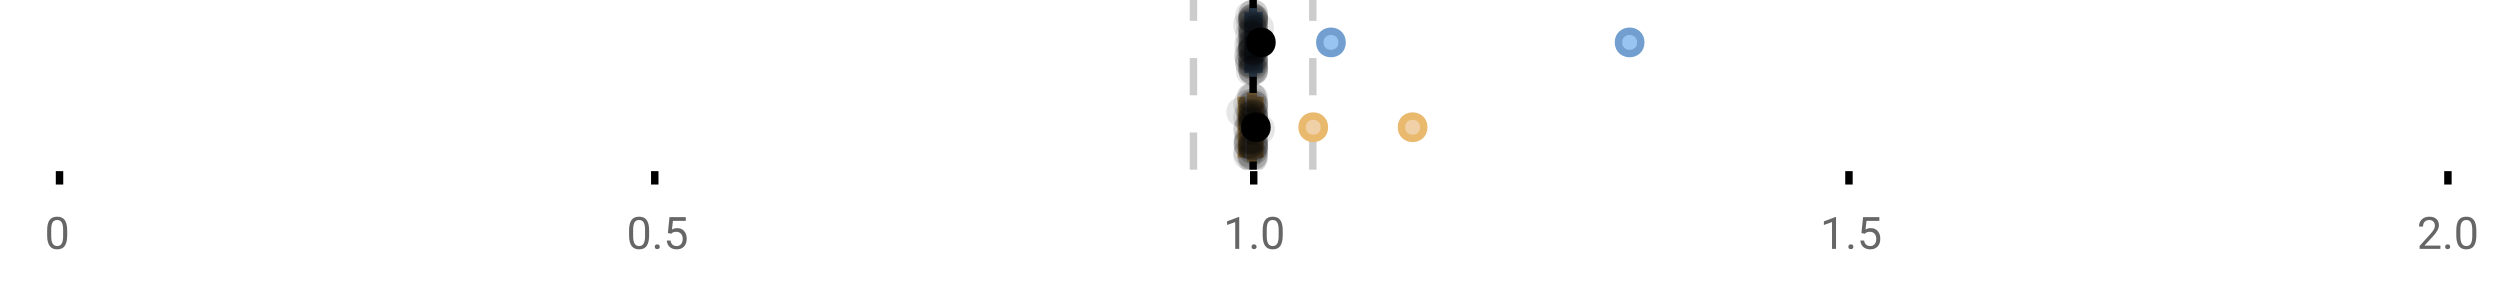<?xml version="1.0" encoding="UTF-8"?>
<svg xmlns="http://www.w3.org/2000/svg" xmlns:xlink="http://www.w3.org/1999/xlink" width="672pt" height="76pt" viewBox="0 0 672 76" version="1.1">
<defs>
<clipPath id="clip1">
  <path d="M 335 0 L 338 0 L 338 45.602 L 335 45.602 Z M 335 0 "/>
</clipPath>
<clipPath id="clip2">
  <path d="M 319 0 L 322 0 L 322 45.602 L 319 45.602 Z M 319 0 "/>
</clipPath>
<clipPath id="clip3">
  <path d="M 351 0 L 354 0 L 354 45.602 L 351 45.602 Z M 351 0 "/>
</clipPath>
<clipPath id="clip4">
  <path d="M 321 2 L 385 2 L 385 45.602 L 321 45.602 Z M 321 2 "/>
</clipPath>
<clipPath id="clip5">
  <path d="M 348 2 L 411 2 L 411 45.602 L 348 45.602 Z M 348 2 "/>
</clipPath>
<clipPath id="clip6">
  <path d="M 306 2 L 369 2 L 369 45.602 L 306 45.602 Z M 306 2 "/>
</clipPath>
<clipPath id="clip7">
  <path d="M 331 37 L 340 37 L 340 45.602 L 331 45.602 Z M 331 37 "/>
</clipPath>
<clipPath id="clip8">
  <path d="M 332 38 L 341 38 L 341 45.602 L 332 45.602 Z M 332 38 "/>
</clipPath>
<clipPath id="clip9">
  <path d="M 332 37 L 341 37 L 341 45.602 L 332 45.602 Z M 332 37 "/>
</clipPath>
<clipPath id="clip10">
  <path d="M 332 38 L 341 38 L 341 45.602 L 332 45.602 Z M 332 38 "/>
</clipPath>
<clipPath id="clip11">
  <path d="M 332 37 L 341 37 L 341 45.602 L 332 45.602 Z M 332 37 "/>
</clipPath>
</defs>
<g id="surface2535110">
<rect x="0" y="0" width="672" height="76" style="fill:rgb(100%,100%,100%);fill-opacity:1;stroke:none;"/>
<path style="fill:none;stroke-width:1;stroke-linecap:butt;stroke-linejoin:miter;stroke:rgb(0%,0%,0%);stroke-opacity:1;stroke-miterlimit:10;" d="M 8 23 L 8 24.801 " transform="matrix(2,0,0,2,0,0)"/>
<path style="fill:none;stroke-width:1;stroke-linecap:butt;stroke-linejoin:miter;stroke:rgb(0%,0%,0%);stroke-opacity:1;stroke-miterlimit:10;" d="M 88 23 L 88 24.801 " transform="matrix(2,0,0,2,0,0)"/>
<path style="fill:none;stroke-width:1;stroke-linecap:butt;stroke-linejoin:miter;stroke:rgb(0%,0%,0%);stroke-opacity:1;stroke-miterlimit:10;" d="M 168.5 23 L 168.5 24.801 " transform="matrix(2,0,0,2,0,0)"/>
<path style="fill:none;stroke-width:1;stroke-linecap:butt;stroke-linejoin:miter;stroke:rgb(0%,0%,0%);stroke-opacity:1;stroke-miterlimit:10;" d="M 248.5 23 L 248.5 24.801 " transform="matrix(2,0,0,2,0,0)"/>
<path style="fill:none;stroke-width:1;stroke-linecap:butt;stroke-linejoin:miter;stroke:rgb(0%,0%,0%);stroke-opacity:1;stroke-miterlimit:10;" d="M 329 23 L 329 24.801 " transform="matrix(2,0,0,2,0,0)"/>
<path style=" stroke:none;fill-rule:nonzero;fill:rgb(40%,40%,40%);fill-opacity:1;" d="M 18.062 63.262 C 18.062 64.535 17.844 65.48 17.406 66.105 C 16.977 66.723 16.301 67.027 15.375 67.027 C 14.469 67.027 13.797 66.727 13.359 66.121 C 12.922 65.52 12.691 64.613 12.672 63.402 L 12.672 61.965 C 12.672 60.707 12.883 59.773 13.312 59.168 C 13.75 58.555 14.43 58.246 15.359 58.246 C 16.273 58.246 16.953 58.543 17.391 59.137 C 17.828 59.723 18.051 60.629 18.062 61.855 Z M 16.969 61.777 C 16.969 60.863 16.836 60.195 16.578 59.777 C 16.328 59.352 15.922 59.137 15.359 59.137 C 14.805 59.137 14.398 59.352 14.141 59.777 C 13.891 60.195 13.766 60.836 13.766 61.699 L 13.766 63.434 C 13.766 64.352 13.895 65.035 14.156 65.48 C 14.426 65.918 14.832 66.137 15.375 66.137 C 15.906 66.137 16.301 65.93 16.562 65.512 C 16.82 65.098 16.957 64.445 16.969 63.559 Z M 12 55.77 "/>
<path style=" stroke:none;fill-rule:nonzero;fill:rgb(40%,40%,40%);fill-opacity:1;" d="M 174.484 63.262 C 174.484 64.535 174.266 65.48 173.828 66.105 C 173.398 66.723 172.723 67.027 171.797 67.027 C 170.891 67.027 170.219 66.727 169.781 66.121 C 169.344 65.52 169.113 64.613 169.094 63.402 L 169.094 61.965 C 169.094 60.707 169.305 59.773 169.734 59.168 C 170.172 58.555 170.852 58.246 171.781 58.246 C 172.695 58.246 173.375 58.543 173.812 59.137 C 174.25 59.723 174.473 60.629 174.484 61.855 Z M 173.391 61.777 C 173.391 60.863 173.258 60.195 173 59.777 C 172.75 59.352 172.344 59.137 171.781 59.137 C 171.227 59.137 170.82 59.352 170.562 59.777 C 170.312 60.195 170.188 60.836 170.188 61.699 L 170.188 63.434 C 170.188 64.352 170.316 65.035 170.578 65.48 C 170.848 65.918 171.254 66.137 171.797 66.137 C 172.328 66.137 172.723 65.93 172.984 65.512 C 173.242 65.098 173.379 64.445 173.391 63.559 Z M 176.004 66.34 C 176.004 66.152 176.055 65.996 176.16 65.871 C 176.273 65.746 176.441 65.684 176.66 65.684 C 176.887 65.684 177.059 65.746 177.176 65.871 C 177.289 65.996 177.348 66.152 177.348 66.34 C 177.348 66.52 177.289 66.668 177.176 66.793 C 177.059 66.906 176.887 66.965 176.66 66.965 C 176.441 66.965 176.273 66.906 176.16 66.793 C 176.055 66.668 176.004 66.52 176.004 66.34 Z M 179.523 62.621 L 179.961 58.371 L 184.336 58.371 L 184.336 59.371 L 180.883 59.371 L 180.617 61.699 C 181.043 61.449 181.523 61.324 182.055 61.324 C 182.824 61.324 183.438 61.586 183.898 62.105 C 184.355 62.617 184.586 63.309 184.586 64.184 C 184.586 65.059 184.344 65.754 183.867 66.262 C 183.398 66.773 182.734 67.027 181.883 67.027 C 181.133 67.027 180.516 66.82 180.039 66.402 C 179.559 65.977 179.289 65.395 179.227 64.652 L 180.242 64.652 C 180.312 65.145 180.492 65.512 180.773 65.762 C 181.055 66.012 181.422 66.137 181.883 66.137 C 182.383 66.137 182.777 65.965 183.07 65.621 C 183.359 65.277 183.508 64.805 183.508 64.199 C 183.508 63.629 183.352 63.168 183.039 62.824 C 182.727 62.48 182.309 62.309 181.789 62.309 C 181.32 62.309 180.949 62.41 180.68 62.605 L 180.398 62.84 Z M 168.422 55.77 "/>
<path style=" stroke:none;fill-rule:nonzero;fill:rgb(40%,40%,40%);fill-opacity:1;" d="M 333.105 66.902 L 332.027 66.902 L 332.027 59.684 L 329.84 60.48 L 329.84 59.496 L 332.949 58.324 L 333.105 58.324 Z M 336.422 66.34 C 336.422 66.152 336.473 65.996 336.578 65.871 C 336.691 65.746 336.859 65.684 337.078 65.684 C 337.305 65.684 337.477 65.746 337.594 65.871 C 337.707 65.996 337.766 66.152 337.766 66.34 C 337.766 66.52 337.707 66.668 337.594 66.793 C 337.477 66.906 337.305 66.965 337.078 66.965 C 336.859 66.965 336.691 66.906 336.578 66.793 C 336.473 66.668 336.422 66.52 336.422 66.34 Z M 344.797 63.262 C 344.797 64.535 344.578 65.48 344.141 66.105 C 343.711 66.723 343.035 67.027 342.109 67.027 C 341.203 67.027 340.531 66.727 340.094 66.121 C 339.656 65.52 339.426 64.613 339.406 63.402 L 339.406 61.965 C 339.406 60.707 339.617 59.773 340.047 59.168 C 340.484 58.555 341.164 58.246 342.094 58.246 C 343.008 58.246 343.688 58.543 344.125 59.137 C 344.562 59.723 344.785 60.629 344.797 61.855 Z M 343.703 61.777 C 343.703 60.863 343.57 60.195 343.312 59.777 C 343.062 59.352 342.656 59.137 342.094 59.137 C 341.539 59.137 341.133 59.352 340.875 59.777 C 340.625 60.195 340.5 60.836 340.5 61.699 L 340.5 63.434 C 340.5 64.352 340.629 65.035 340.891 65.48 C 341.16 65.918 341.566 66.137 342.109 66.137 C 342.641 66.137 343.035 65.93 343.297 65.512 C 343.555 65.098 343.691 64.445 343.703 63.559 Z M 328.84 55.77 "/>
<path style=" stroke:none;fill-rule:nonzero;fill:rgb(40%,40%,40%);fill-opacity:1;" d="M 493.527 66.902 L 492.449 66.902 L 492.449 59.684 L 490.262 60.48 L 490.262 59.496 L 493.371 58.324 L 493.527 58.324 Z M 496.844 66.34 C 496.844 66.152 496.895 65.996 497 65.871 C 497.113 65.746 497.281 65.684 497.5 65.684 C 497.727 65.684 497.898 65.746 498.016 65.871 C 498.129 65.996 498.188 66.152 498.188 66.34 C 498.188 66.52 498.129 66.668 498.016 66.793 C 497.898 66.906 497.727 66.965 497.5 66.965 C 497.281 66.965 497.113 66.906 497 66.793 C 496.895 66.668 496.844 66.52 496.844 66.34 Z M 500.359 62.621 L 500.797 58.371 L 505.172 58.371 L 505.172 59.371 L 501.719 59.371 L 501.453 61.699 C 501.879 61.449 502.359 61.324 502.891 61.324 C 503.66 61.324 504.273 61.586 504.734 62.105 C 505.191 62.617 505.422 63.309 505.422 64.184 C 505.422 65.059 505.18 65.754 504.703 66.262 C 504.234 66.773 503.57 67.027 502.719 67.027 C 501.969 67.027 501.352 66.82 500.875 66.402 C 500.395 65.977 500.125 65.395 500.062 64.652 L 501.078 64.652 C 501.148 65.145 501.328 65.512 501.609 65.762 C 501.891 66.012 502.258 66.137 502.719 66.137 C 503.219 66.137 503.613 65.965 503.906 65.621 C 504.195 65.277 504.344 64.805 504.344 64.199 C 504.344 63.629 504.188 63.168 503.875 62.824 C 503.562 62.48 503.145 62.309 502.625 62.309 C 502.156 62.309 501.785 62.41 501.516 62.605 L 501.234 62.84 Z M 489.262 55.77 "/>
<path style=" stroke:none;fill-rule:nonzero;fill:rgb(40%,40%,40%);fill-opacity:1;" d="M 655.98 66.902 L 650.387 66.902 L 650.387 66.121 L 653.34 62.84 C 653.777 62.34 654.078 61.941 654.246 61.637 C 654.41 61.324 654.496 61.004 654.496 60.668 C 654.496 60.223 654.359 59.855 654.09 59.574 C 653.828 59.285 653.469 59.137 653.012 59.137 C 652.48 59.137 652.062 59.293 651.762 59.605 C 651.457 59.91 651.309 60.336 651.309 60.887 L 650.23 60.887 C 650.23 60.098 650.48 59.461 650.98 58.98 C 651.488 58.492 652.168 58.246 653.012 58.246 C 653.812 58.246 654.441 58.457 654.902 58.871 C 655.359 59.289 655.59 59.848 655.59 60.543 C 655.59 61.379 655.051 62.379 653.98 63.543 L 651.699 66.012 L 655.98 66.012 Z M 657.266 66.34 C 657.266 66.152 657.316 65.996 657.422 65.871 C 657.535 65.746 657.703 65.684 657.922 65.684 C 658.148 65.684 658.32 65.746 658.438 65.871 C 658.551 65.996 658.609 66.152 658.609 66.34 C 658.609 66.52 658.551 66.668 658.438 66.793 C 658.32 66.906 658.148 66.965 657.922 66.965 C 657.703 66.965 657.535 66.906 657.422 66.793 C 657.316 66.668 657.266 66.52 657.266 66.34 Z M 665.641 63.262 C 665.641 64.535 665.422 65.48 664.984 66.105 C 664.555 66.723 663.879 67.027 662.953 67.027 C 662.047 67.027 661.375 66.727 660.938 66.121 C 660.5 65.52 660.27 64.613 660.25 63.402 L 660.25 61.965 C 660.25 60.707 660.461 59.773 660.891 59.168 C 661.328 58.555 662.008 58.246 662.938 58.246 C 663.852 58.246 664.531 58.543 664.969 59.137 C 665.406 59.723 665.629 60.629 665.641 61.855 Z M 664.547 61.777 C 664.547 60.863 664.414 60.195 664.156 59.777 C 663.906 59.352 663.5 59.137 662.938 59.137 C 662.383 59.137 661.977 59.352 661.719 59.777 C 661.469 60.195 661.344 60.836 661.344 61.699 L 661.344 63.434 C 661.344 64.352 661.473 65.035 661.734 65.48 C 662.004 65.918 662.41 66.137 662.953 66.137 C 663.484 66.137 663.879 65.93 664.141 65.512 C 664.398 65.098 664.535 64.445 664.547 63.559 Z M 649.684 55.77 "/>
<g clip-path="url(#clip1)" clip-rule="nonzero">
<path style="fill:none;stroke-width:1;stroke-linecap:butt;stroke-linejoin:miter;stroke:rgb(0%,0%,0%);stroke-opacity:1;stroke-miterlimit:10;" d="M -0.001 -0.001 L 22.8 -0.001 " transform="matrix(0,-2,2,0,336.841,45.6)"/>
</g>
<g clip-path="url(#clip2)" clip-rule="nonzero">
<path style="fill:none;stroke-width:1;stroke-linecap:butt;stroke-linejoin:miter;stroke:rgb(80%,80%,80%);stroke-opacity:1;stroke-dasharray:5,5;stroke-miterlimit:10;" d="M -0.001 0.001 L 22.8 0.001 " transform="matrix(0,-2,2,0,320.799,45.6)"/>
</g>
<g clip-path="url(#clip3)" clip-rule="nonzero">
<path style="fill:none;stroke-width:1;stroke-linecap:butt;stroke-linejoin:miter;stroke:rgb(80%,80%,80%);stroke-opacity:1;stroke-dasharray:5,5;stroke-miterlimit:10;" d="M -0.001 -0 L 22.8 -0 " transform="matrix(0,-2,2,0,352.883,45.6)"/>
</g>
<path style=" stroke:none;fill-rule:nonzero;fill:rgb(59.216%,76.863%,94.118%);fill-opacity:1;" d="M 336.828 3.191 L 336.852 3.191 L 336.852 19.605 L 336.828 19.605 Z M 336.828 3.191 "/>
<path style="fill:none;stroke-width:1;stroke-linecap:butt;stroke-linejoin:miter;stroke:rgb(44.706%,62.353%,81.176%);stroke-opacity:1;stroke-miterlimit:10;" d="M 168.42 1.596 L 168.42 9.805 Z M 168.42 1.596 " transform="matrix(2,0,0,2,0,0)"/>
<path style="fill:none;stroke-width:1;stroke-linecap:butt;stroke-linejoin:miter;stroke:rgb(44.706%,62.353%,81.176%);stroke-opacity:1;stroke-miterlimit:10;" d="M 168.414 1.596 L 168.426 1.596 L 168.426 9.803 L 168.414 9.803 Z M 168.414 1.596 " transform="matrix(2,0,0,2,0,0)"/>
<path style="fill:none;stroke-width:1;stroke-linecap:butt;stroke-linejoin:miter;stroke:rgb(44.706%,62.353%,81.176%);stroke-opacity:1;stroke-miterlimit:10;" d="M 167.732 1.596 L 167.732 9.805 M 167.732 5.699 L 168.414 5.699 M 169.211 1.596 L 169.211 9.805 M 169.211 5.699 L 168.426 5.699 Z M 169.211 5.699 " transform="matrix(2,0,0,2,0,0)"/>
<path style="fill-rule:nonzero;fill:rgb(59.216%,76.863%,94.118%);fill-opacity:1;stroke-width:1;stroke-linecap:butt;stroke-linejoin:miter;stroke:rgb(44.706%,62.353%,81.176%);stroke-opacity:1;stroke-miterlimit:10;" d="M 180.379 5.699 C 180.379 7.699 177.379 7.699 177.379 5.699 C 177.379 3.699 180.379 3.699 180.379 5.699 Z M 180.379 5.699 " transform="matrix(2,0,0,2,0,0)"/>
<path style="fill-rule:nonzero;fill:rgb(59.216%,76.863%,94.118%);fill-opacity:1;stroke-width:1;stroke-linecap:butt;stroke-linejoin:miter;stroke:rgb(44.706%,62.353%,81.176%);stroke-opacity:1;stroke-miterlimit:10;" d="M 220.521 5.699 C 220.521 7.699 217.521 7.699 217.521 5.699 C 217.521 3.699 220.521 3.699 220.521 5.699 Z M 220.521 5.699 " transform="matrix(2,0,0,2,0,0)"/>
<path style="fill-rule:nonzero;fill:rgb(0%,0%,0%);fill-opacity:1;stroke-width:1;stroke-linecap:butt;stroke-linejoin:miter;stroke:rgb(0%,0%,0%);stroke-opacity:1;stroke-miterlimit:10;" d="M 170.955 5.699 C 170.955 7.699 167.955 7.699 167.955 5.699 C 167.955 3.699 170.955 3.699 170.955 5.699 Z M 170.955 5.699 " transform="matrix(2,0,0,2,0,0)"/>
<path style=" stroke:none;fill-rule:nonzero;fill:rgb(0%,0%,0%);fill-opacity:0.098;" d="M 339.465 6.66 C 339.465 11.996 331.465 11.996 331.465 6.66 C 331.465 1.328 339.465 1.328 339.465 6.66 Z M 339.465 6.66 "/>
<path style=" stroke:none;fill-rule:nonzero;fill:rgb(0%,0%,0%);fill-opacity:0.098;" d="M 339.699 14.836 C 339.699 20.172 331.699 20.172 331.699 14.836 C 331.699 9.504 339.699 9.504 339.699 14.836 Z M 339.699 14.836 "/>
<path style=" stroke:none;fill-rule:nonzero;fill:rgb(0%,0%,0%);fill-opacity:0.098;" d="M 339.773 12.168 C 339.773 17.5 331.773 17.5 331.773 12.168 C 331.773 6.836 339.773 6.836 339.773 12.168 Z M 339.773 12.168 "/>
<path style=" stroke:none;fill-rule:nonzero;fill:rgb(0%,0%,0%);fill-opacity:0.098;" d="M 339.918 15.32 C 339.918 20.652 331.918 20.652 331.918 15.32 C 331.918 9.988 339.918 9.988 339.918 15.32 Z M 339.918 15.32 "/>
<path style=" stroke:none;fill-rule:nonzero;fill:rgb(0%,0%,0%);fill-opacity:0.098;" d="M 339.973 16.645 C 339.973 21.977 331.973 21.977 331.973 16.645 C 331.973 11.312 339.973 11.312 339.973 16.645 Z M 339.973 16.645 "/>
<path style=" stroke:none;fill-rule:nonzero;fill:rgb(0%,0%,0%);fill-opacity:0.098;" d="M 339.984 4.234 C 339.984 9.566 331.984 9.566 331.984 4.234 C 331.984 -1.102 339.984 -1.102 339.984 4.234 Z M 339.984 4.234 "/>
<path style=" stroke:none;fill-rule:nonzero;fill:rgb(0%,0%,0%);fill-opacity:0.098;" d="M 340.016 9.348 C 340.016 14.684 332.016 14.684 332.016 9.348 C 332.016 4.016 340.016 4.016 340.016 9.348 Z M 340.016 9.348 "/>
<path style=" stroke:none;fill-rule:nonzero;fill:rgb(0%,0%,0%);fill-opacity:0.098;" d="M 340.027 17.043 C 340.027 22.379 332.027 22.379 332.027 17.043 C 332.027 11.711 340.027 11.711 340.027 17.043 Z M 340.027 17.043 "/>
<path style=" stroke:none;fill-rule:nonzero;fill:rgb(0%,0%,0%);fill-opacity:0.098;" d="M 340.188 19.062 C 340.188 24.395 332.188 24.395 332.188 19.062 C 332.188 13.727 340.188 13.727 340.188 19.062 Z M 340.188 19.062 "/>
<path style=" stroke:none;fill-rule:nonzero;fill:rgb(0%,0%,0%);fill-opacity:0.098;" d="M 340.223 12.004 C 340.223 17.336 332.223 17.336 332.223 12.004 C 332.223 6.672 340.223 6.672 340.223 12.004 Z M 340.223 12.004 "/>
<path style=" stroke:none;fill-rule:nonzero;fill:rgb(0%,0%,0%);fill-opacity:0.098;" d="M 340.281 6.465 C 340.281 11.797 332.281 11.797 332.281 6.465 C 332.281 1.129 340.281 1.129 340.281 6.465 Z M 340.281 6.465 "/>
<path style=" stroke:none;fill-rule:nonzero;fill:rgb(0%,0%,0%);fill-opacity:0.098;" d="M 340.352 14.242 C 340.352 19.578 332.352 19.578 332.352 14.242 C 332.352 8.91 340.352 8.91 340.352 14.242 Z M 340.352 14.242 "/>
<path style=" stroke:none;fill-rule:nonzero;fill:rgb(0%,0%,0%);fill-opacity:0.098;" d="M 340.828 13.711 C 340.828 19.043 332.828 19.043 332.828 13.711 C 332.828 8.375 340.828 8.375 340.828 13.711 Z M 340.828 13.711 "/>
<path style=" stroke:none;fill-rule:nonzero;fill:rgb(0%,0%,0%);fill-opacity:0.098;" d="M 340.828 8.156 C 340.828 13.488 332.828 13.488 332.828 8.156 C 332.828 2.824 340.828 2.824 340.828 8.156 Z M 340.828 8.156 "/>
<path style=" stroke:none;fill-rule:nonzero;fill:rgb(0%,0%,0%);fill-opacity:0.098;" d="M 340.832 13.035 C 340.832 18.367 332.832 18.367 332.832 13.035 C 332.832 7.703 340.832 7.703 340.832 13.035 Z M 340.832 13.035 "/>
<path style=" stroke:none;fill-rule:nonzero;fill:rgb(0%,0%,0%);fill-opacity:0.098;" d="M 340.832 4.891 C 340.832 10.223 332.832 10.223 332.832 4.891 C 332.832 -0.445 340.832 -0.445 340.832 4.891 Z M 340.832 4.891 "/>
<path style=" stroke:none;fill-rule:nonzero;fill:rgb(0%,0%,0%);fill-opacity:0.098;" d="M 340.832 12.547 C 340.832 17.879 332.832 17.879 332.832 12.547 C 332.832 7.215 340.832 7.215 340.832 12.547 Z M 340.832 12.547 "/>
<path style=" stroke:none;fill-rule:nonzero;fill:rgb(0%,0%,0%);fill-opacity:0.098;" d="M 340.832 5.859 C 340.832 11.195 332.832 11.195 332.832 5.859 C 332.832 0.527 340.832 0.527 340.832 5.859 Z M 340.832 5.859 "/>
<path style=" stroke:none;fill-rule:nonzero;fill:rgb(0%,0%,0%);fill-opacity:0.098;" d="M 340.832 8.797 C 340.832 14.133 332.832 14.133 332.832 8.797 C 332.832 3.465 340.832 3.465 340.832 8.797 Z M 340.832 8.797 "/>
<path style=" stroke:none;fill-rule:nonzero;fill:rgb(0%,0%,0%);fill-opacity:0.098;" d="M 340.84 10.059 C 340.84 15.391 332.84 15.391 332.84 10.059 C 332.84 4.727 340.84 4.727 340.84 10.059 Z M 340.84 10.059 "/>
<path style=" stroke:none;fill-rule:nonzero;fill:rgb(0%,0%,0%);fill-opacity:0.098;" d="M 340.84 15.977 C 340.84 21.309 332.84 21.309 332.84 15.977 C 332.84 10.645 340.84 10.645 340.84 15.977 Z M 340.84 15.977 "/>
<path style=" stroke:none;fill-rule:nonzero;fill:rgb(0%,0%,0%);fill-opacity:0.098;" d="M 340.84 15.859 C 340.84 21.195 332.84 21.195 332.84 15.859 C 332.84 10.527 340.84 10.527 340.84 15.859 Z M 340.84 15.859 "/>
<path style=" stroke:none;fill-rule:nonzero;fill:rgb(0%,0%,0%);fill-opacity:0.098;" d="M 340.84 7.535 C 340.84 12.867 332.84 12.867 332.84 7.535 C 332.84 2.199 340.84 2.199 340.84 7.535 Z M 340.84 7.535 "/>
<path style=" stroke:none;fill-rule:nonzero;fill:rgb(0%,0%,0%);fill-opacity:0.098;" d="M 340.84 17.391 C 340.84 22.723 332.84 22.723 332.84 17.391 C 332.84 12.059 340.84 12.059 340.84 17.391 Z M 340.84 17.391 "/>
<path style=" stroke:none;fill-rule:nonzero;fill:rgb(0%,0%,0%);fill-opacity:0.098;" d="M 340.84 16.504 C 340.84 21.836 332.84 21.836 332.84 16.504 C 332.84 11.168 340.84 11.168 340.84 16.504 Z M 340.84 16.504 "/>
<path style=" stroke:none;fill-rule:nonzero;fill:rgb(0%,0%,0%);fill-opacity:0.098;" d="M 340.84 11.809 C 340.84 17.145 332.84 17.145 332.84 11.809 C 332.84 6.477 340.84 6.477 340.84 11.809 Z M 340.84 11.809 "/>
<path style=" stroke:none;fill-rule:nonzero;fill:rgb(0%,0%,0%);fill-opacity:0.098;" d="M 340.84 16.941 C 340.84 22.277 332.84 22.277 332.84 16.941 C 332.84 11.609 340.84 11.609 340.84 16.941 Z M 340.84 16.941 "/>
<path style=" stroke:none;fill-rule:nonzero;fill:rgb(0%,0%,0%);fill-opacity:0.098;" d="M 340.84 17.562 C 340.84 22.895 332.84 22.895 332.84 17.562 C 332.84 12.227 340.84 12.227 340.84 17.562 Z M 340.84 17.562 "/>
<path style=" stroke:none;fill-rule:nonzero;fill:rgb(0%,0%,0%);fill-opacity:0.098;" d="M 340.844 13.312 C 340.844 18.645 332.844 18.645 332.844 13.312 C 332.844 7.98 340.844 7.98 340.844 13.312 Z M 340.844 13.312 "/>
<path style=" stroke:none;fill-rule:nonzero;fill:rgb(0%,0%,0%);fill-opacity:0.098;" d="M 340.844 5.055 C 340.844 10.391 332.844 10.391 332.844 5.055 C 332.844 -0.277 340.844 -0.277 340.844 5.055 Z M 340.844 5.055 "/>
<path style=" stroke:none;fill-rule:nonzero;fill:rgb(0%,0%,0%);fill-opacity:0.098;" d="M 340.844 9.461 C 340.844 14.797 332.844 14.797 332.844 9.461 C 332.844 4.129 340.844 4.129 340.844 9.461 Z M 340.844 9.461 "/>
<path style=" stroke:none;fill-rule:nonzero;fill:rgb(0%,0%,0%);fill-opacity:0.098;" d="M 340.844 18.879 C 340.844 24.215 332.844 24.215 332.844 18.879 C 332.844 13.547 340.844 13.547 340.844 18.879 Z M 340.844 18.879 "/>
<path style=" stroke:none;fill-rule:nonzero;fill:rgb(0%,0%,0%);fill-opacity:0.098;" d="M 340.844 4.988 C 340.844 10.32 332.844 10.32 332.844 4.988 C 332.844 -0.344 340.844 -0.344 340.844 4.988 Z M 340.844 4.988 "/>
<path style=" stroke:none;fill-rule:nonzero;fill:rgb(0%,0%,0%);fill-opacity:0.098;" d="M 340.848 15.461 C 340.848 20.797 332.848 20.797 332.848 15.461 C 332.848 10.129 340.848 10.129 340.848 15.461 Z M 340.848 15.461 "/>
<path style=" stroke:none;fill-rule:nonzero;fill:rgb(0%,0%,0%);fill-opacity:0.098;" d="M 340.848 18.938 C 340.848 24.273 332.848 24.273 332.848 18.938 C 332.848 13.605 340.848 13.605 340.848 18.938 Z M 340.848 18.938 "/>
<path style=" stroke:none;fill-rule:nonzero;fill:rgb(0%,0%,0%);fill-opacity:0.098;" d="M 340.848 7.16 C 340.848 12.496 332.848 12.496 332.848 7.16 C 332.848 1.828 340.848 1.828 340.848 7.16 Z M 340.848 7.16 "/>
<path style=" stroke:none;fill-rule:nonzero;fill:rgb(0%,0%,0%);fill-opacity:0.098;" d="M 340.852 9.566 C 340.852 14.898 332.852 14.898 332.852 9.566 C 332.852 4.234 340.852 4.234 340.852 9.566 Z M 340.852 9.566 "/>
<path style=" stroke:none;fill-rule:nonzero;fill:rgb(0%,0%,0%);fill-opacity:0.098;" d="M 340.852 3.91 C 340.852 9.246 332.852 9.246 332.852 3.91 C 332.852 -1.422 340.852 -1.422 340.852 3.91 Z M 340.852 3.91 "/>
<path style=" stroke:none;fill-rule:nonzero;fill:rgb(0%,0%,0%);fill-opacity:0.098;" d="M 340.852 18.418 C 340.852 23.75 332.852 23.75 332.852 18.418 C 332.852 13.086 340.852 13.086 340.852 18.418 Z M 340.852 18.418 "/>
<path style=" stroke:none;fill-rule:nonzero;fill:rgb(0%,0%,0%);fill-opacity:0.098;" d="M 340.852 15.035 C 340.852 20.367 332.852 20.367 332.852 15.035 C 332.852 9.699 340.852 9.699 340.852 15.035 Z M 340.852 15.035 "/>
<path style=" stroke:none;fill-rule:nonzero;fill:rgb(0%,0%,0%);fill-opacity:0.098;" d="M 340.852 13.469 C 340.852 18.805 332.852 18.805 332.852 13.469 C 332.852 8.137 340.852 8.137 340.852 13.469 Z M 340.852 13.469 "/>
<path style=" stroke:none;fill-rule:nonzero;fill:rgb(0%,0%,0%);fill-opacity:0.098;" d="M 340.855 12.762 C 340.855 18.098 332.855 18.098 332.855 12.762 C 332.855 7.43 340.855 7.43 340.855 12.762 Z M 340.855 12.762 "/>
<path style=" stroke:none;fill-rule:nonzero;fill:rgb(0%,0%,0%);fill-opacity:0.098;" d="M 340.855 5.871 C 340.855 11.203 332.855 11.203 332.855 5.871 C 332.855 0.539 340.855 0.539 340.855 5.871 Z M 340.855 5.871 "/>
<path style=" stroke:none;fill-rule:nonzero;fill:rgb(0%,0%,0%);fill-opacity:0.098;" d="M 340.855 5.207 C 340.855 10.539 332.855 10.539 332.855 5.207 C 332.855 -0.125 340.855 -0.125 340.855 5.207 Z M 340.855 5.207 "/>
<path style=" stroke:none;fill-rule:nonzero;fill:rgb(0%,0%,0%);fill-opacity:0.098;" d="M 340.855 13.457 C 340.855 18.789 332.855 18.789 332.855 13.457 C 332.855 8.121 340.855 8.121 340.855 13.457 Z M 340.855 13.457 "/>
<path style=" stroke:none;fill-rule:nonzero;fill:rgb(0%,0%,0%);fill-opacity:0.098;" d="M 340.859 5.336 C 340.859 10.668 332.859 10.668 332.859 5.336 C 332.859 0 340.859 0 340.859 5.336 Z M 340.859 5.336 "/>
<path style=" stroke:none;fill-rule:nonzero;fill:rgb(0%,0%,0%);fill-opacity:0.098;" d="M 340.859 18.793 C 340.859 24.125 332.859 24.125 332.859 18.793 C 332.859 13.461 340.859 13.461 340.859 18.793 Z M 340.859 18.793 "/>
<path style=" stroke:none;fill-rule:nonzero;fill:rgb(0%,0%,0%);fill-opacity:0.098;" d="M 340.859 10.918 C 340.859 16.25 332.859 16.25 332.859 10.918 C 332.859 5.582 340.859 5.582 340.859 10.918 Z M 340.859 10.918 "/>
<path style=" stroke:none;fill-rule:nonzero;fill:rgb(0%,0%,0%);fill-opacity:0.098;" d="M 340.863 3.848 C 340.863 9.18 332.863 9.18 332.863 3.848 C 332.863 -1.484 340.863 -1.484 340.863 3.848 Z M 340.863 3.848 "/>
<path style=" stroke:none;fill-rule:nonzero;fill:rgb(0%,0%,0%);fill-opacity:0.098;" d="M 340.871 11.82 C 340.871 17.156 332.871 17.156 332.871 11.82 C 332.871 6.488 340.871 6.488 340.871 11.82 Z M 340.871 11.82 "/>
<path style=" stroke:none;fill-rule:nonzero;fill:rgb(0%,0%,0%);fill-opacity:0.098;" d="M 340.871 11.988 C 340.871 17.32 332.871 17.32 332.871 11.988 C 332.871 6.656 340.871 6.656 340.871 11.988 Z M 340.871 11.988 "/>
<path style=" stroke:none;fill-rule:nonzero;fill:rgb(0%,0%,0%);fill-opacity:0.098;" d="M 340.891 8.25 C 340.891 13.582 332.891 13.582 332.891 8.25 C 332.891 2.918 340.891 2.918 340.891 8.25 Z M 340.891 8.25 "/>
<path style=" stroke:none;fill-rule:nonzero;fill:rgb(0%,0%,0%);fill-opacity:0.098;" d="M 342.422 7.547 C 342.422 12.883 334.422 12.883 334.422 7.547 C 334.422 2.215 342.422 2.215 342.422 7.547 Z M 342.422 7.547 "/>
<path style=" stroke:none;fill-rule:nonzero;fill:rgb(93.725%,81.569%,65.49%);fill-opacity:1;" d="M 336.203 25.992 L 336.863 25.992 L 336.863 42.406 L 336.203 42.406 Z M 336.203 25.992 "/>
<path style="fill:none;stroke-width:1;stroke-linecap:butt;stroke-linejoin:miter;stroke:rgb(91.373%,72.549%,43.137%);stroke-opacity:1;stroke-miterlimit:10;" d="M 168.418 12.996 L 168.418 21.203 Z M 168.418 12.996 " transform="matrix(2,0,0,2,0,0)"/>
<path style="fill:none;stroke-width:1;stroke-linecap:butt;stroke-linejoin:miter;stroke:rgb(91.373%,72.549%,43.137%);stroke-opacity:1;stroke-miterlimit:10;" d="M 168.102 12.996 L 168.432 12.996 L 168.432 21.203 L 168.102 21.203 Z M 168.102 12.996 " transform="matrix(2,0,0,2,0,0)"/>
<path style="fill:none;stroke-width:1;stroke-linecap:butt;stroke-linejoin:miter;stroke:rgb(91.373%,72.549%,43.137%);stroke-opacity:1;stroke-miterlimit:10;" d="M 166.832 12.996 L 166.832 21.203 M 166.832 17.1 L 168.102 17.1 M 169.336 12.996 L 169.336 21.203 M 169.336 17.1 L 168.432 17.1 Z M 169.336 17.1 " transform="matrix(2,0,0,2,0,0)"/>
<path style=" stroke:none;fill-rule:nonzero;fill:rgb(93.725%,81.569%,65.49%);fill-opacity:1;" d="M 356 34.199 C 356 38.199 350 38.199 350 34.199 C 350 30.199 356 30.199 356 34.199 Z M 356 34.199 "/>
<g clip-path="url(#clip4)" clip-rule="nonzero">
<path style="fill:none;stroke-width:1;stroke-linecap:butt;stroke-linejoin:miter;stroke:rgb(91.373%,72.549%,43.137%);stroke-opacity:1;stroke-miterlimit:10;" d="M 178 17.1 C 178 19.1 175 19.1 175 17.1 C 175 15.1 178 15.1 178 17.1 Z M 178 17.1 " transform="matrix(2,0,0,2,0,0)"/>
</g>
<path style=" stroke:none;fill-rule:nonzero;fill:rgb(93.725%,81.569%,65.49%);fill-opacity:1;" d="M 382.711 34.199 C 382.711 38.199 376.711 38.199 376.711 34.199 C 376.711 30.199 382.711 30.199 382.711 34.199 Z M 382.711 34.199 "/>
<g clip-path="url(#clip5)" clip-rule="nonzero">
<path style="fill:none;stroke-width:1;stroke-linecap:butt;stroke-linejoin:miter;stroke:rgb(91.373%,72.549%,43.137%);stroke-opacity:1;stroke-miterlimit:10;" d="M 191.355 17.1 C 191.355 19.1 188.355 19.1 188.355 17.1 C 188.355 15.1 191.355 15.1 191.355 17.1 Z M 191.355 17.1 " transform="matrix(2,0,0,2,0,0)"/>
</g>
<path style=" stroke:none;fill-rule:nonzero;fill:rgb(0%,0%,0%);fill-opacity:1;" d="M 340.57 34.199 C 340.57 38.199 334.57 38.199 334.57 34.199 C 334.57 30.199 340.57 30.199 340.57 34.199 Z M 340.57 34.199 "/>
<g clip-path="url(#clip6)" clip-rule="nonzero">
<path style="fill:none;stroke-width:1;stroke-linecap:butt;stroke-linejoin:miter;stroke:rgb(0%,0%,0%);stroke-opacity:1;stroke-miterlimit:10;" d="M 170.285 17.1 C 170.285 19.1 167.285 19.1 167.285 17.1 C 167.285 15.1 170.285 15.1 170.285 17.1 Z M 170.285 17.1 " transform="matrix(2,0,0,2,0,0)"/>
</g>
<path style=" stroke:none;fill-rule:nonzero;fill:rgb(0%,0%,0%);fill-opacity:0.098;" d="M 337.664 30.117 C 337.664 35.449 329.664 35.449 329.664 30.117 C 329.664 24.781 337.664 24.781 337.664 30.117 Z M 337.664 30.117 "/>
<path style=" stroke:none;fill-rule:nonzero;fill:rgb(0%,0%,0%);fill-opacity:0.098;" d="M 339.449 34.945 C 339.449 40.277 331.449 40.277 331.449 34.945 C 331.449 29.609 339.449 29.609 339.449 34.945 Z M 339.449 34.945 "/>
<path style=" stroke:none;fill-rule:nonzero;fill:rgb(0%,0%,0%);fill-opacity:0.098;" d="M 339.477 31.609 C 339.477 36.945 331.477 36.945 331.477 31.609 C 331.477 26.277 339.477 26.277 339.477 31.609 Z M 339.477 31.609 "/>
<g clip-path="url(#clip7)" clip-rule="nonzero">
<path style=" stroke:none;fill-rule:nonzero;fill:rgb(0%,0%,0%);fill-opacity:0.098;" d="M 339.488 41.648 C 339.488 46.984 331.488 46.984 331.488 41.648 C 331.488 36.316 339.488 36.316 339.488 41.648 Z M 339.488 41.648 "/>
</g>
<path style=" stroke:none;fill-rule:nonzero;fill:rgb(0%,0%,0%);fill-opacity:0.098;" d="M 339.5 38.562 C 339.5 43.895 331.5 43.895 331.5 38.562 C 331.5 33.23 339.5 33.23 339.5 38.562 Z M 339.5 38.562 "/>
<path style=" stroke:none;fill-rule:nonzero;fill:rgb(0%,0%,0%);fill-opacity:0.098;" d="M 339.508 28.074 C 339.508 33.406 331.508 33.406 331.508 28.074 C 331.508 22.738 339.508 22.738 339.508 28.074 Z M 339.508 28.074 "/>
<path style=" stroke:none;fill-rule:nonzero;fill:rgb(0%,0%,0%);fill-opacity:0.098;" d="M 339.555 40.836 C 339.555 46.168 331.555 46.168 331.555 40.836 C 331.555 35.5 339.555 35.5 339.555 40.836 Z M 339.555 40.836 "/>
<path style=" stroke:none;fill-rule:nonzero;fill:rgb(0%,0%,0%);fill-opacity:0.098;" d="M 339.621 37.582 C 339.621 42.914 331.621 42.914 331.621 37.582 C 331.621 32.25 339.621 32.25 339.621 37.582 Z M 339.621 37.582 "/>
<path style=" stroke:none;fill-rule:nonzero;fill:rgb(0%,0%,0%);fill-opacity:0.098;" d="M 339.629 38.633 C 339.629 43.965 331.629 43.965 331.629 38.633 C 331.629 33.297 339.629 33.297 339.629 38.633 Z M 339.629 38.633 "/>
<path style=" stroke:none;fill-rule:nonzero;fill:rgb(0%,0%,0%);fill-opacity:0.098;" d="M 339.648 34.508 C 339.648 39.844 331.648 39.844 331.648 34.508 C 331.648 29.176 339.648 29.176 339.648 34.508 Z M 339.648 34.508 "/>
<path style=" stroke:none;fill-rule:nonzero;fill:rgb(0%,0%,0%);fill-opacity:0.098;" d="M 339.672 38.844 C 339.672 44.176 331.672 44.176 331.672 38.844 C 331.672 33.512 339.672 33.512 339.672 38.844 Z M 339.672 38.844 "/>
<path style=" stroke:none;fill-rule:nonzero;fill:rgb(0%,0%,0%);fill-opacity:0.098;" d="M 339.906 37.297 C 339.906 42.629 331.906 42.629 331.906 37.297 C 331.906 31.965 339.906 31.965 339.906 37.297 Z M 339.906 37.297 "/>
<path style=" stroke:none;fill-rule:nonzero;fill:rgb(0%,0%,0%);fill-opacity:0.098;" d="M 340.07 29.512 C 340.07 34.848 332.07 34.848 332.07 29.512 C 332.07 24.18 340.07 24.18 340.07 29.512 Z M 340.07 29.512 "/>
<path style=" stroke:none;fill-rule:nonzero;fill:rgb(0%,0%,0%);fill-opacity:0.098;" d="M 340.113 32.77 C 340.113 38.105 332.113 38.105 332.113 32.77 C 332.113 27.438 340.113 27.438 340.113 32.77 Z M 340.113 32.77 "/>
<path style=" stroke:none;fill-rule:nonzero;fill:rgb(0%,0%,0%);fill-opacity:0.098;" d="M 340.289 30.906 C 340.289 36.242 332.289 36.242 332.289 30.906 C 332.289 25.574 340.289 25.574 340.289 30.906 Z M 340.289 30.906 "/>
<path style=" stroke:none;fill-rule:nonzero;fill:rgb(0%,0%,0%);fill-opacity:0.098;" d="M 340.422 32.688 C 340.422 38.02 332.422 38.02 332.422 32.688 C 332.422 27.355 340.422 27.355 340.422 32.688 Z M 340.422 32.688 "/>
<path style=" stroke:none;fill-rule:nonzero;fill:rgb(0%,0%,0%);fill-opacity:0.098;" d="M 340.445 26.207 C 340.445 31.539 332.445 31.539 332.445 26.207 C 332.445 20.871 340.445 20.871 340.445 26.207 Z M 340.445 26.207 "/>
<path style=" stroke:none;fill-rule:nonzero;fill:rgb(0%,0%,0%);fill-opacity:0.098;" d="M 340.504 26.305 C 340.504 31.637 332.504 31.637 332.504 26.305 C 332.504 20.973 340.504 20.973 340.504 26.305 Z M 340.504 26.305 "/>
<path style=" stroke:none;fill-rule:nonzero;fill:rgb(0%,0%,0%);fill-opacity:0.098;" d="M 340.535 34.457 C 340.535 39.789 332.535 39.789 332.535 34.457 C 332.535 29.125 340.535 29.125 340.535 34.457 Z M 340.535 34.457 "/>
<g clip-path="url(#clip8)" clip-rule="nonzero">
<path style=" stroke:none;fill-rule:nonzero;fill:rgb(0%,0%,0%);fill-opacity:0.098;" d="M 340.547 42.402 C 340.547 47.734 332.547 47.734 332.547 42.402 C 332.547 37.066 340.547 37.066 340.547 42.402 Z M 340.547 42.402 "/>
</g>
<path style=" stroke:none;fill-rule:nonzero;fill:rgb(0%,0%,0%);fill-opacity:0.098;" d="M 340.66 30.328 C 340.66 35.66 332.66 35.66 332.66 30.328 C 332.66 24.996 340.66 24.996 340.66 30.328 Z M 340.66 30.328 "/>
<g clip-path="url(#clip9)" clip-rule="nonzero">
<path style=" stroke:none;fill-rule:nonzero;fill:rgb(0%,0%,0%);fill-opacity:0.098;" d="M 340.691 41.66 C 340.691 46.992 332.691 46.992 332.691 41.66 C 332.691 36.324 340.691 36.324 340.691 41.66 Z M 340.691 41.66 "/>
</g>
<path style=" stroke:none;fill-rule:nonzero;fill:rgb(0%,0%,0%);fill-opacity:0.098;" d="M 340.77 38.949 C 340.77 44.285 332.77 44.285 332.77 38.949 C 332.77 33.617 340.77 33.617 340.77 38.949 Z M 340.77 38.949 "/>
<path style=" stroke:none;fill-rule:nonzero;fill:rgb(0%,0%,0%);fill-opacity:0.098;" d="M 340.828 33.402 C 340.828 38.734 332.828 38.734 332.828 33.402 C 332.828 28.066 340.828 28.066 340.828 33.402 Z M 340.828 33.402 "/>
<path style=" stroke:none;fill-rule:nonzero;fill:rgb(0%,0%,0%);fill-opacity:0.098;" d="M 340.832 28.305 C 340.832 33.637 332.832 33.637 332.832 28.305 C 332.832 22.969 340.832 22.969 340.832 28.305 Z M 340.832 28.305 "/>
<path style=" stroke:none;fill-rule:nonzero;fill:rgb(0%,0%,0%);fill-opacity:0.098;" d="M 340.832 39.109 C 340.832 44.445 332.832 44.445 332.832 39.109 C 332.832 33.777 340.832 33.777 340.832 39.109 Z M 340.832 39.109 "/>
<g clip-path="url(#clip10)" clip-rule="nonzero">
<path style=" stroke:none;fill-rule:nonzero;fill:rgb(0%,0%,0%);fill-opacity:0.098;" d="M 340.832 42.363 C 340.832 47.699 332.832 47.699 332.832 42.363 C 332.832 37.031 340.832 37.031 340.832 42.363 Z M 340.832 42.363 "/>
</g>
<path style=" stroke:none;fill-rule:nonzero;fill:rgb(0%,0%,0%);fill-opacity:0.098;" d="M 340.836 34.062 C 340.836 39.395 332.836 39.395 332.836 34.062 C 332.836 28.73 340.836 28.73 340.836 34.062 Z M 340.836 34.062 "/>
<path style=" stroke:none;fill-rule:nonzero;fill:rgb(0%,0%,0%);fill-opacity:0.098;" d="M 340.836 33.305 C 340.836 38.637 332.836 38.637 332.836 33.305 C 332.836 27.973 340.836 27.973 340.836 33.305 Z M 340.836 33.305 "/>
<path style=" stroke:none;fill-rule:nonzero;fill:rgb(0%,0%,0%);fill-opacity:0.098;" d="M 340.84 31.227 C 340.84 36.559 332.84 36.559 332.84 31.227 C 332.84 25.891 340.84 25.891 340.84 31.227 Z M 340.84 31.227 "/>
<path style=" stroke:none;fill-rule:nonzero;fill:rgb(0%,0%,0%);fill-opacity:0.098;" d="M 340.844 32.941 C 340.844 38.277 332.844 38.277 332.844 32.941 C 332.844 27.609 340.844 27.609 340.844 32.941 Z M 340.844 32.941 "/>
<path style=" stroke:none;fill-rule:nonzero;fill:rgb(0%,0%,0%);fill-opacity:0.098;" d="M 340.848 28.371 C 340.848 33.707 332.848 33.707 332.848 28.371 C 332.848 23.039 340.848 23.039 340.848 28.371 Z M 340.848 28.371 "/>
<path style=" stroke:none;fill-rule:nonzero;fill:rgb(0%,0%,0%);fill-opacity:0.098;" d="M 340.848 39.656 C 340.848 44.988 332.848 44.988 332.848 39.656 C 332.848 34.324 340.848 34.324 340.848 39.656 Z M 340.848 39.656 "/>
<path style=" stroke:none;fill-rule:nonzero;fill:rgb(0%,0%,0%);fill-opacity:0.098;" d="M 340.852 31.785 C 340.852 37.117 332.852 37.117 332.852 31.785 C 332.852 26.453 340.852 26.453 340.852 31.785 Z M 340.852 31.785 "/>
<path style=" stroke:none;fill-rule:nonzero;fill:rgb(0%,0%,0%);fill-opacity:0.098;" d="M 340.855 31.152 C 340.855 36.488 332.855 36.488 332.855 31.152 C 332.855 25.82 340.855 25.82 340.855 31.152 Z M 340.855 31.152 "/>
<g clip-path="url(#clip11)" clip-rule="nonzero">
<path style=" stroke:none;fill-rule:nonzero;fill:rgb(0%,0%,0%);fill-opacity:0.098;" d="M 340.855 41.664 C 340.855 47 332.855 47 332.855 41.664 C 332.855 36.332 340.855 36.332 340.855 41.664 Z M 340.855 41.664 "/>
</g>
<path style=" stroke:none;fill-rule:nonzero;fill:rgb(0%,0%,0%);fill-opacity:0.098;" d="M 340.859 37.43 C 340.859 42.762 332.859 42.762 332.859 37.43 C 332.859 32.098 340.859 32.098 340.859 37.43 Z M 340.859 37.43 "/>
<path style=" stroke:none;fill-rule:nonzero;fill:rgb(0%,0%,0%);fill-opacity:0.098;" d="M 340.859 32.074 C 340.859 37.406 332.859 37.406 332.859 32.074 C 332.859 26.742 340.859 26.742 340.859 32.074 Z M 340.859 32.074 "/>
<path style=" stroke:none;fill-rule:nonzero;fill:rgb(0%,0%,0%);fill-opacity:0.098;" d="M 340.859 27.676 C 340.859 33.012 332.859 33.012 332.859 27.676 C 332.859 22.344 340.859 22.344 340.859 27.676 Z M 340.859 27.676 "/>
<path style=" stroke:none;fill-rule:nonzero;fill:rgb(0%,0%,0%);fill-opacity:0.098;" d="M 340.863 40.301 C 340.863 45.633 332.863 45.633 332.863 40.301 C 332.863 34.965 340.863 34.965 340.863 40.301 Z M 340.863 40.301 "/>
<path style=" stroke:none;fill-rule:nonzero;fill:rgb(0%,0%,0%);fill-opacity:0.098;" d="M 340.863 37.973 C 340.863 43.305 332.863 43.305 332.863 37.973 C 332.863 32.637 340.863 32.637 340.863 37.973 Z M 340.863 37.973 "/>
<path style=" stroke:none;fill-rule:nonzero;fill:rgb(0%,0%,0%);fill-opacity:0.098;" d="M 340.863 37.363 C 340.863 42.695 332.863 42.695 332.863 37.363 C 332.863 32.027 340.863 32.027 340.863 37.363 Z M 340.863 37.363 "/>
<path style=" stroke:none;fill-rule:nonzero;fill:rgb(0%,0%,0%);fill-opacity:0.098;" d="M 340.863 30.82 C 340.863 36.152 332.863 36.152 332.863 30.82 C 332.863 25.488 340.863 25.488 340.863 30.82 Z M 340.863 30.82 "/>
<path style=" stroke:none;fill-rule:nonzero;fill:rgb(0%,0%,0%);fill-opacity:0.098;" d="M 340.867 39.273 C 340.867 44.605 332.867 44.605 332.867 39.273 C 332.867 33.938 340.867 33.938 340.867 39.273 Z M 340.867 39.273 "/>
<path style=" stroke:none;fill-rule:nonzero;fill:rgb(0%,0%,0%);fill-opacity:0.098;" d="M 340.871 28.312 C 340.871 33.648 332.871 33.648 332.871 28.312 C 332.871 22.98 340.871 22.98 340.871 28.312 Z M 340.871 28.312 "/>
<path style=" stroke:none;fill-rule:nonzero;fill:rgb(0%,0%,0%);fill-opacity:0.098;" d="M 340.875 32.246 C 340.875 37.578 332.875 37.578 332.875 32.246 C 332.875 26.914 340.875 26.914 340.875 32.246 Z M 340.875 32.246 "/>
<path style=" stroke:none;fill-rule:nonzero;fill:rgb(0%,0%,0%);fill-opacity:0.098;" d="M 340.875 26.398 C 340.875 31.73 332.875 31.73 332.875 26.398 C 332.875 21.062 340.875 21.062 340.875 26.398 Z M 340.875 26.398 "/>
<path style=" stroke:none;fill-rule:nonzero;fill:rgb(0%,0%,0%);fill-opacity:0.098;" d="M 340.875 40.203 C 340.875 45.535 332.875 45.535 332.875 40.203 C 332.875 34.867 340.875 34.867 340.875 40.203 Z M 340.875 40.203 "/>
<path style=" stroke:none;fill-rule:nonzero;fill:rgb(0%,0%,0%);fill-opacity:0.098;" d="M 340.883 35.004 C 340.883 40.336 332.883 40.336 332.883 35.004 C 332.883 29.668 340.883 29.668 340.883 35.004 Z M 340.883 35.004 "/>
<path style=" stroke:none;fill-rule:nonzero;fill:rgb(0%,0%,0%);fill-opacity:0.098;" d="M 340.887 39.02 C 340.887 44.355 332.887 44.355 332.887 39.02 C 332.887 33.688 340.887 33.688 340.887 39.02 Z M 340.887 39.02 "/>
<path style=" stroke:none;fill-rule:nonzero;fill:rgb(0%,0%,0%);fill-opacity:0.098;" d="M 340.887 30.621 C 340.887 35.953 332.887 35.953 332.887 30.621 C 332.887 25.289 340.887 25.289 340.887 30.621 Z M 340.887 30.621 "/>
<path style=" stroke:none;fill-rule:nonzero;fill:rgb(0%,0%,0%);fill-opacity:0.098;" d="M 340.934 29.516 C 340.934 34.848 332.934 34.848 332.934 29.516 C 332.934 24.18 340.934 24.18 340.934 29.516 Z M 340.934 29.516 "/>
<path style=" stroke:none;fill-rule:nonzero;fill:rgb(0%,0%,0%);fill-opacity:0.098;" d="M 342.672 34.734 C 342.672 40.066 334.672 40.066 334.672 34.734 C 334.672 29.402 342.672 29.402 342.672 34.734 Z M 342.672 34.734 "/>
</g>
</svg>
